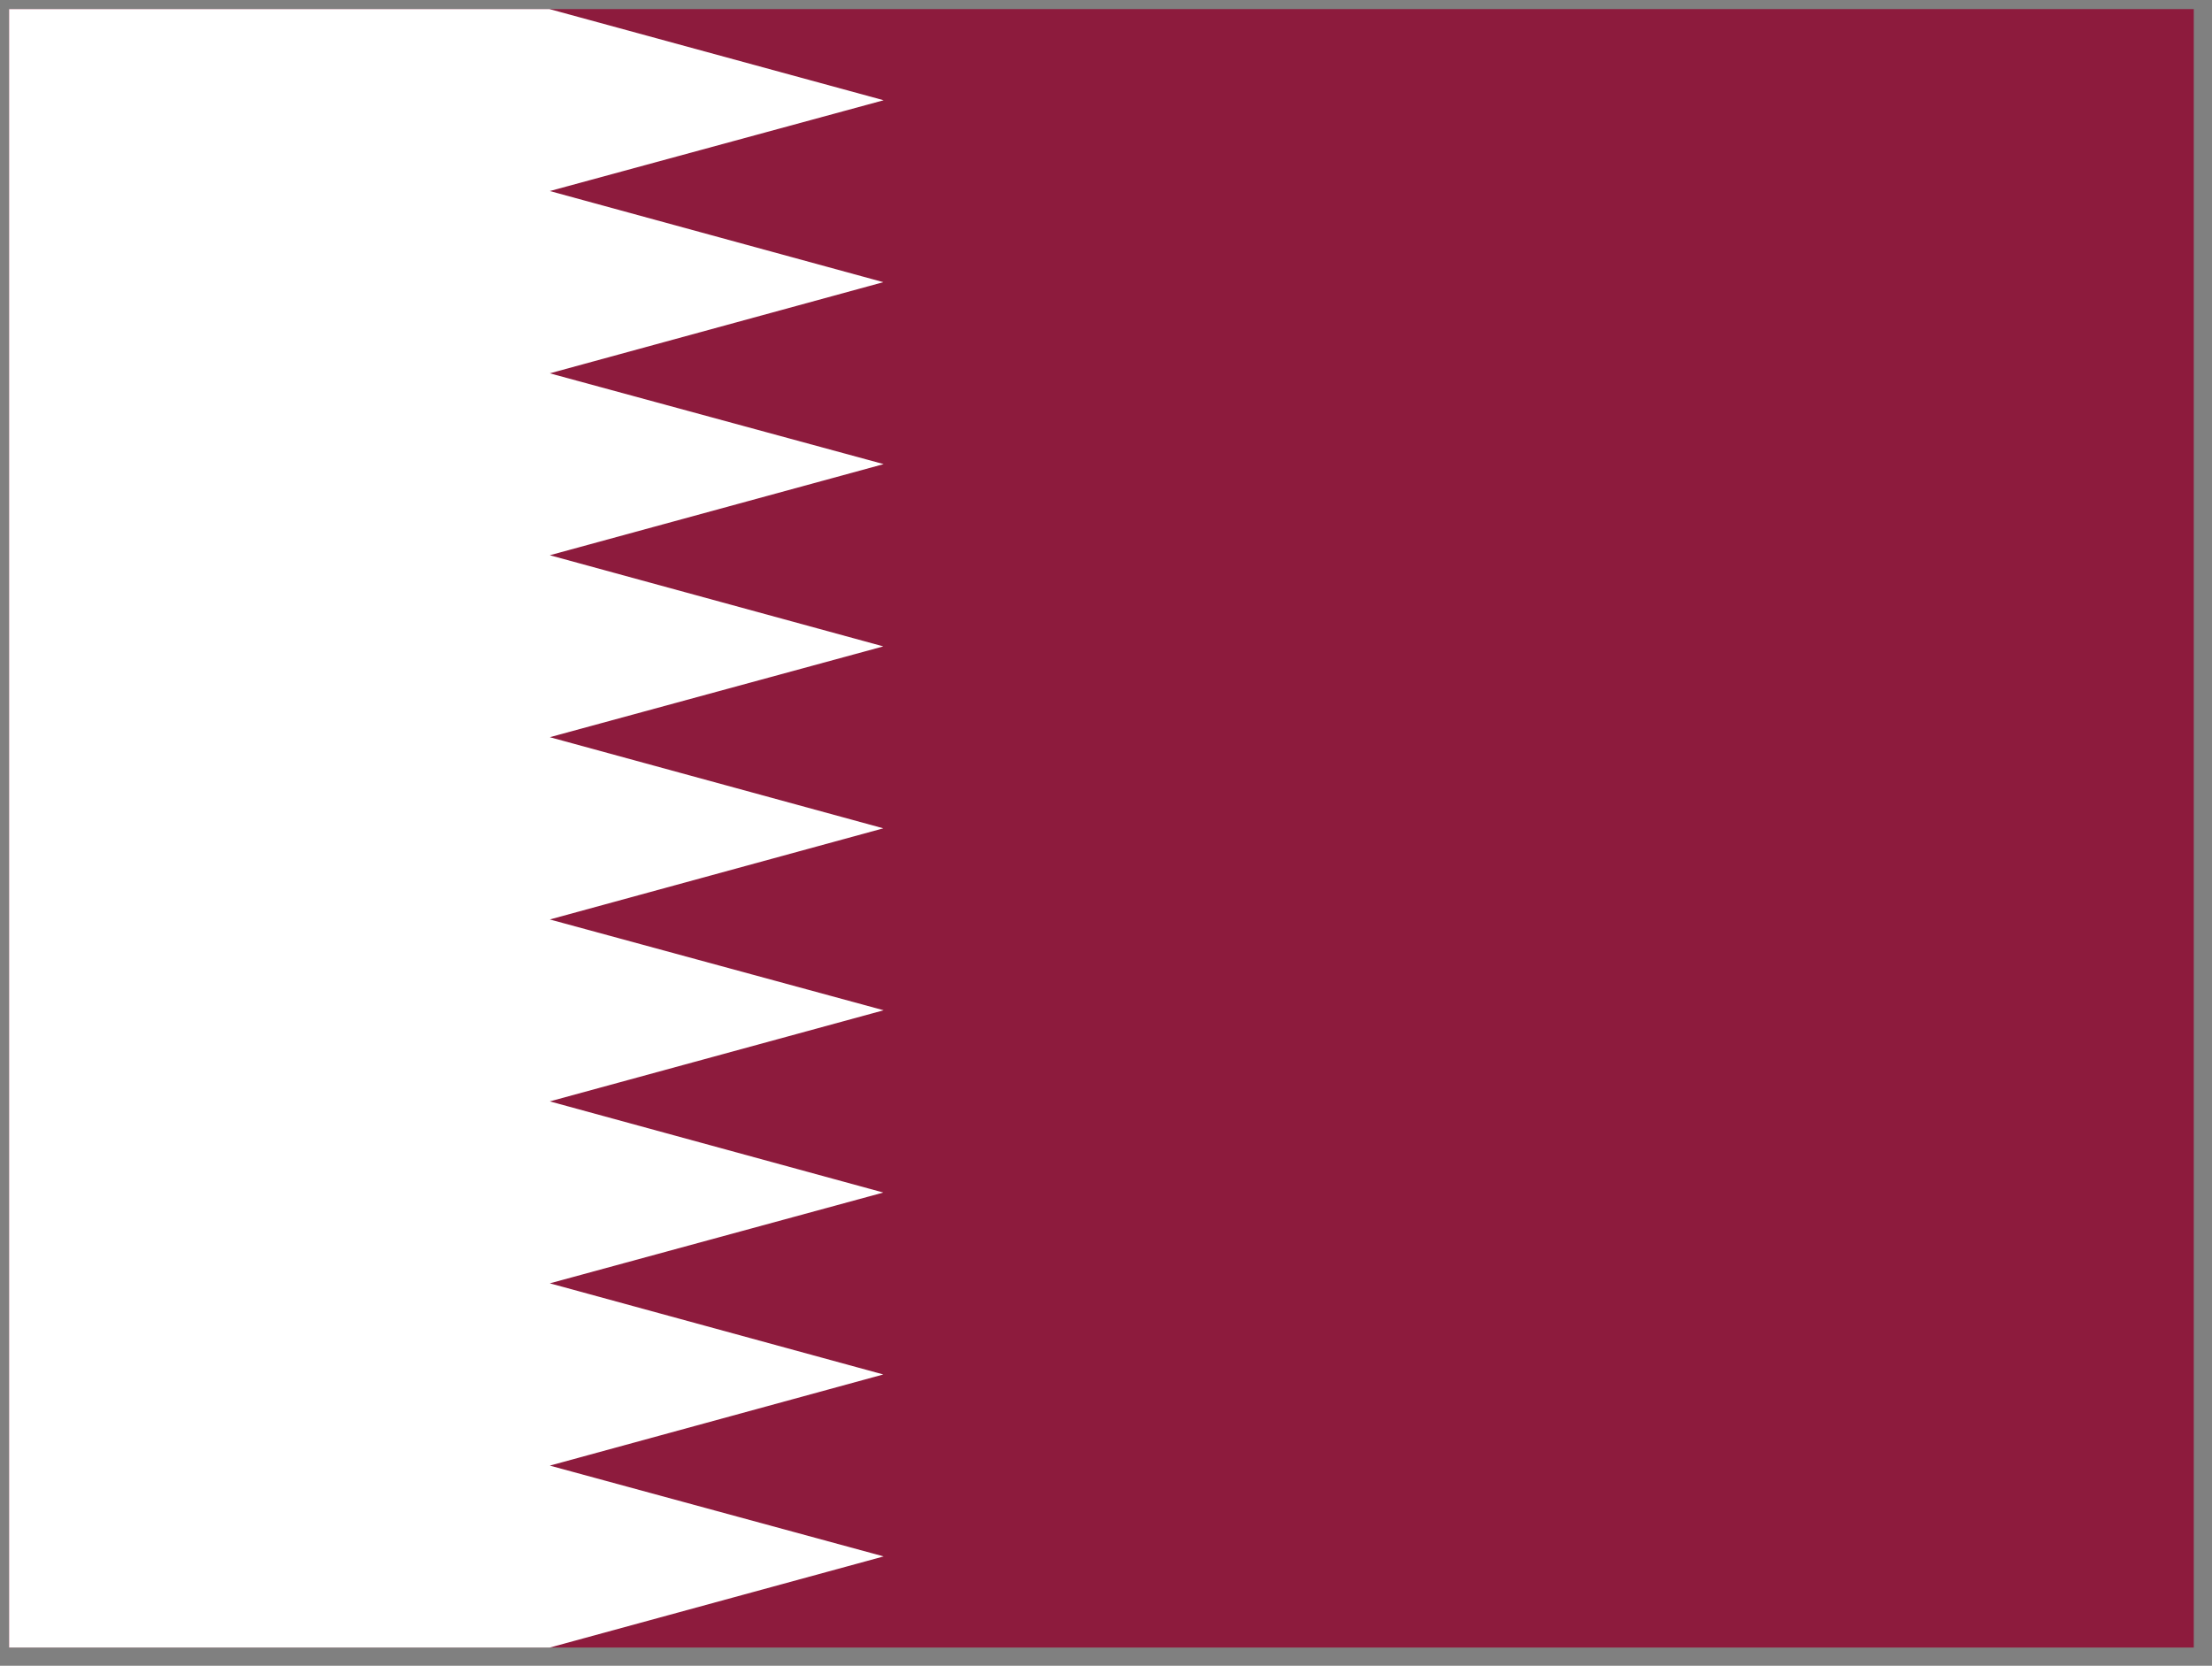 <svg width="81" height="61" viewBox="0 0 81 61" fill="none" xmlns="http://www.w3.org/2000/svg">
<rect x="0" y="0" width="81" height="61" fill="#808080" stroke="none"/>
<g clip-path="url(#clip0_342_6274)">
<path d="M0.333 0.333H80.333V60.333H0.333V0.333Z" fill="#8D1B3D"/>
<path d="M0.333 0.333V60.333H20.133L32.358 56.996L20.133 53.671L32.346 50.333L20.133 46.996L32.346 43.671L20.133 40.333L32.358 36.996L20.133 33.671L32.346 30.333L20.133 26.996L32.346 23.671L20.133 20.333L32.358 16.996L20.133 13.671L32.346 10.333L20.133 6.996L32.358 3.671L20.121 0.333H0.333Z" fill="white"/>
</g>
<defs>
<clipPath id="clip0_342_6274">
<rect width="80" height="60" fill="white" transform="translate(0.333 0.333)"/>
</clipPath>
</defs>
</svg>
